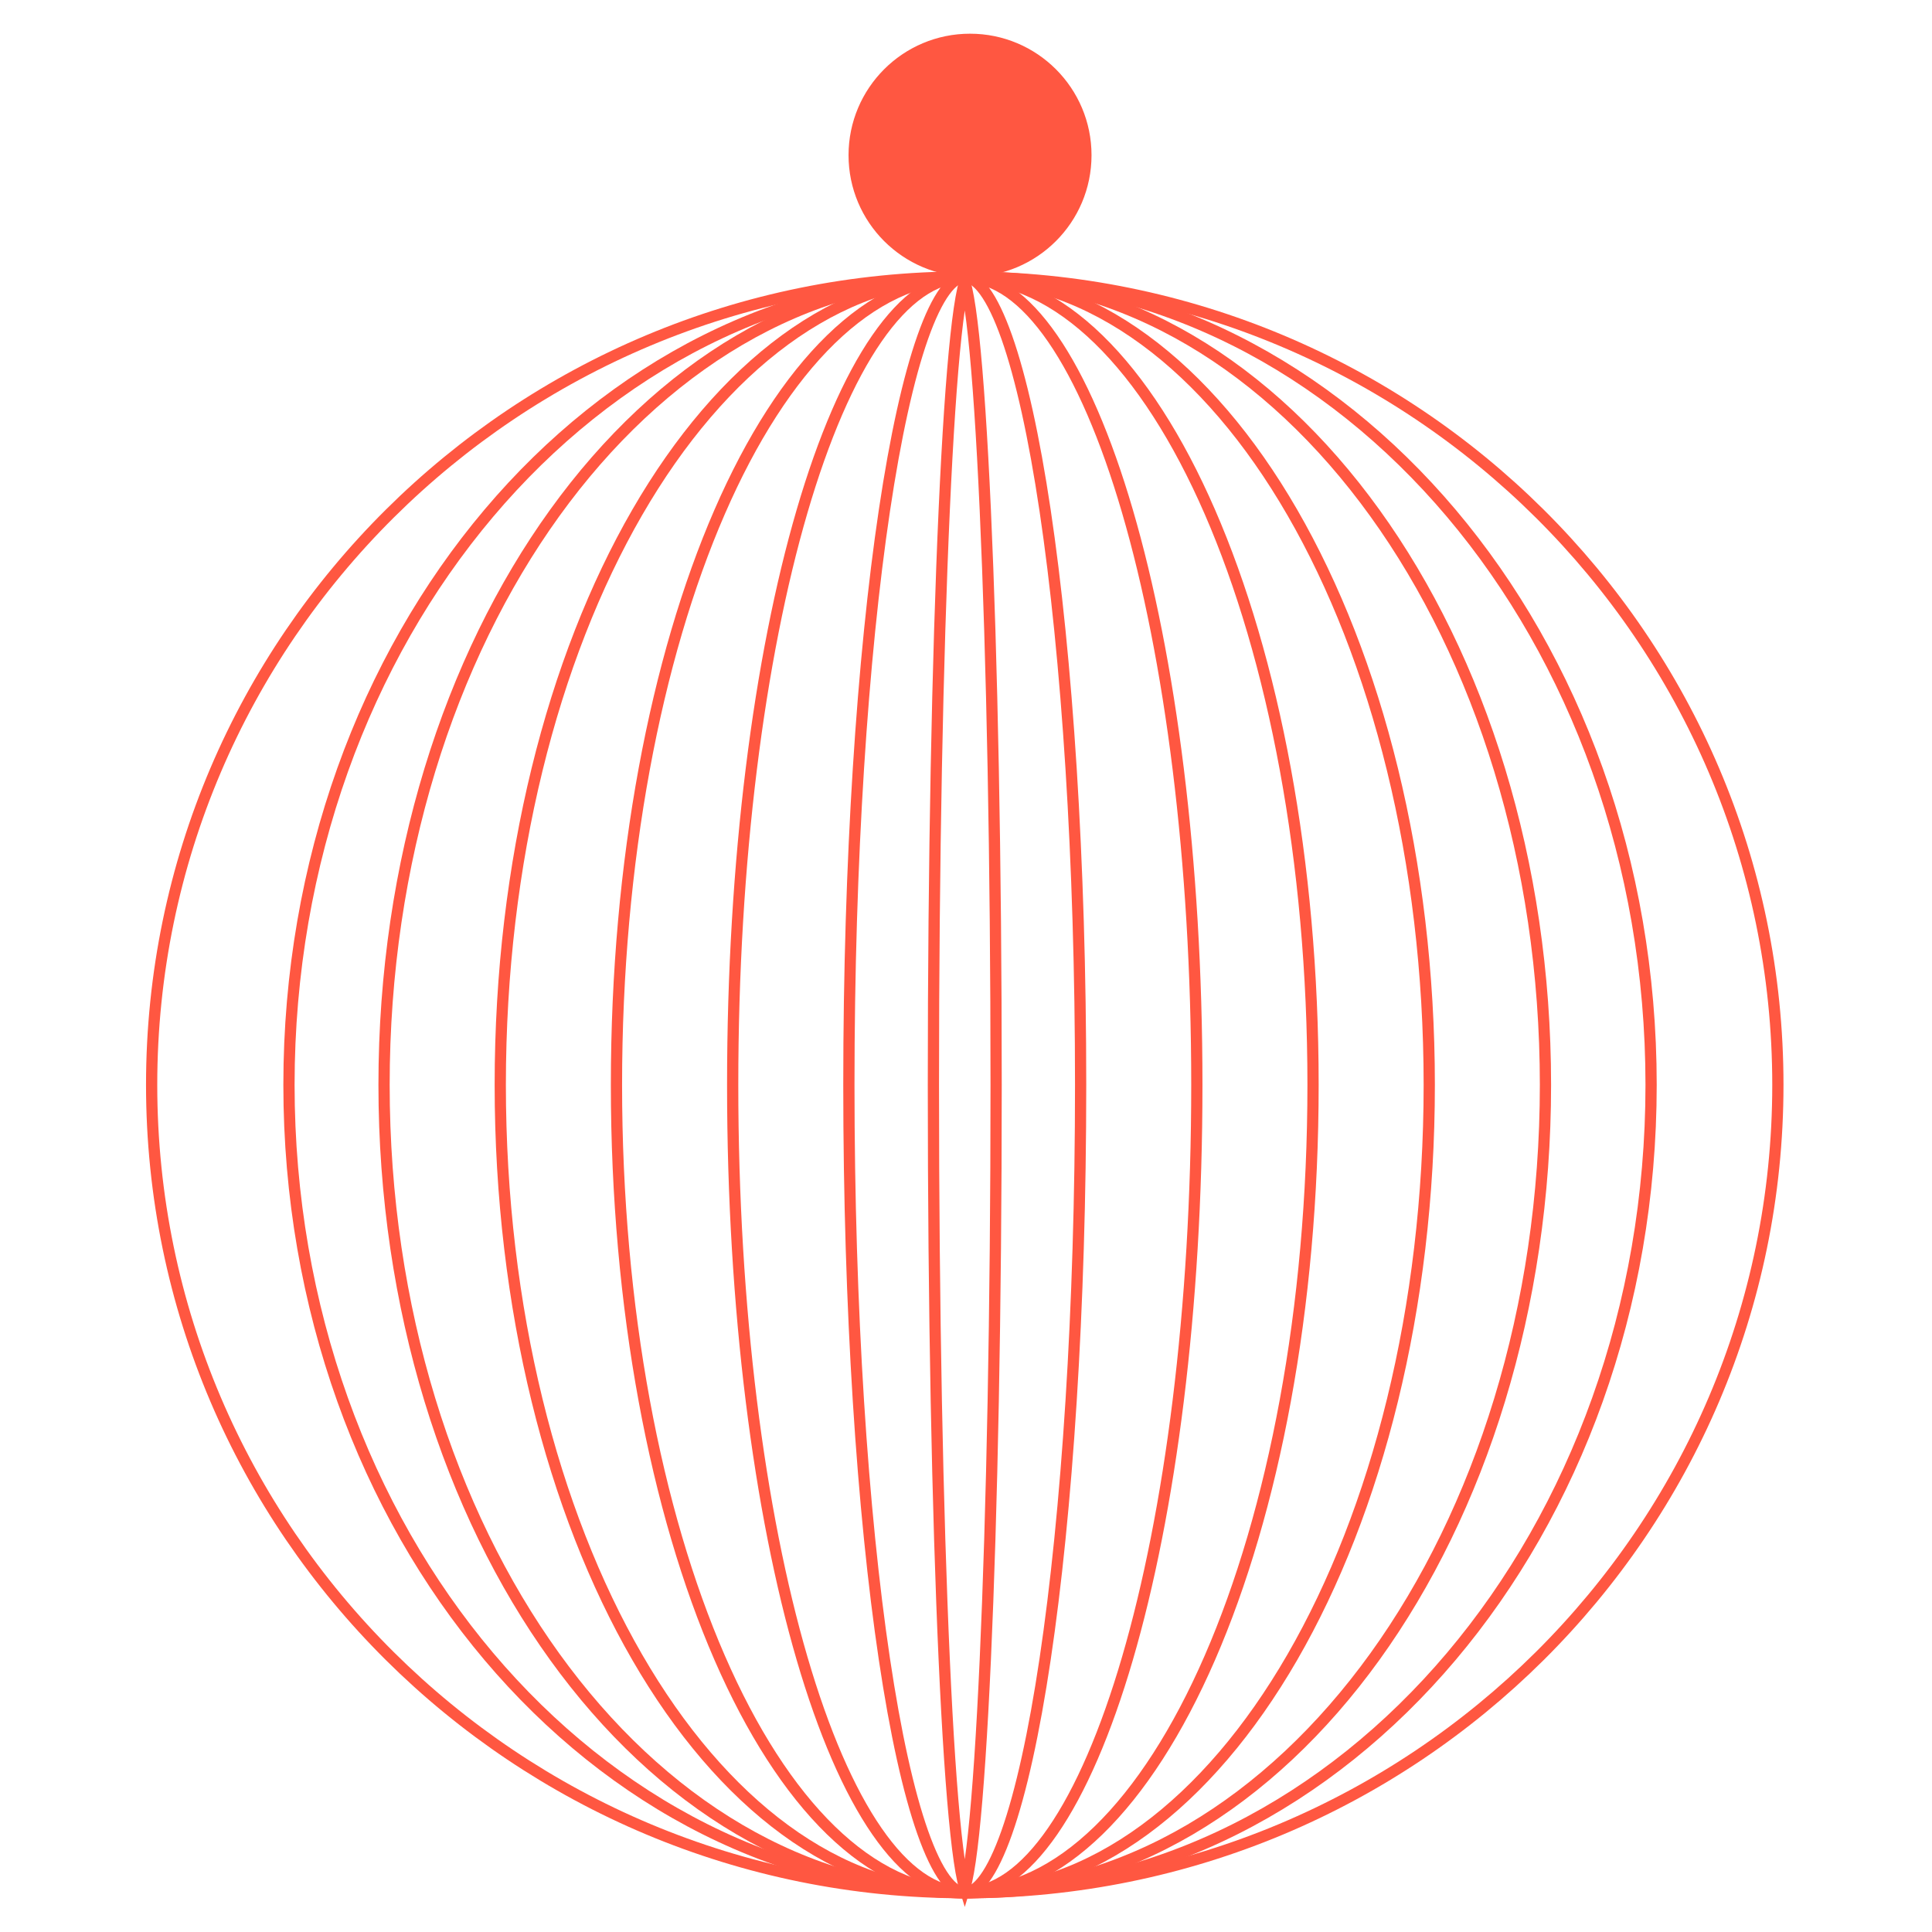 <svg width="172" height="172" viewBox="0 0 172 172" fill="none" xmlns="http://www.w3.org/2000/svg">
<path d="M86.359 24.132C92.056 24.132 96.675 19.513 96.675 13.816C96.675 8.119 92.056 3.5 86.359 3.5C80.662 3.5 76.043 8.119 76.043 13.816C76.043 19.513 80.662 24.132 86.359 24.132Z" fill="#FF5741" stroke="#FF5741"/>
<path d="M13.5 96.58C13.5 136.297 45.907 168.5 85.89 168.5C125.872 168.5 158.279 136.297 158.279 96.58C158.279 56.864 125.872 24.661 85.89 24.661C45.907 24.661 13.5 56.864 13.5 96.58Z" stroke="#FF5741"/>
<path d="M25.726 96.58C25.726 136.383 52.948 168.5 86.359 168.5C119.77 168.5 146.992 136.383 146.992 96.58C146.992 56.778 119.77 24.661 86.359 24.661C52.948 24.661 25.726 56.778 25.726 96.58Z" stroke="#FF5741"/>
<path d="M34.191 96.58C34.191 116.485 40.007 134.485 49.385 147.496C58.764 160.508 71.677 168.5 85.89 168.5C100.102 168.5 113.015 160.508 122.394 147.496C131.772 134.485 137.588 116.485 137.588 96.58C137.588 76.676 131.772 58.676 122.394 45.665C113.015 32.653 100.102 24.661 85.89 24.661C71.677 24.661 58.764 32.653 49.385 45.665C40.007 58.676 34.191 76.676 34.191 96.58Z" stroke="#FF5741"/>
<path d="M44.537 96.58C44.537 116.507 49.206 134.522 56.728 147.538C64.258 160.568 74.586 168.5 85.889 168.5C97.193 168.5 107.521 160.568 115.051 147.538C122.573 134.522 127.242 116.507 127.242 96.58C127.242 76.654 122.573 58.639 115.051 45.622C107.521 32.593 97.193 24.661 85.889 24.661C74.586 24.661 64.258 32.593 56.728 45.622C49.206 58.639 44.537 76.654 44.537 96.58Z" stroke="#FF5741"/>
<path d="M54.882 96.58C54.882 116.526 58.401 134.56 64.069 147.589C66.903 154.104 70.266 159.345 73.974 162.95C77.68 166.553 81.706 168.5 85.889 168.5C90.073 168.5 94.099 166.553 97.805 162.95C101.513 159.345 104.875 154.104 107.71 147.589C113.378 134.56 116.896 116.526 116.896 96.58C116.896 76.634 113.378 58.6 107.71 45.572C104.875 39.057 101.513 33.816 97.805 30.211C94.099 26.608 90.073 24.661 85.889 24.661C81.706 24.661 77.68 26.608 73.974 30.211C70.266 33.816 66.903 39.057 64.069 45.572C58.401 58.6 54.882 76.634 54.882 96.58Z" stroke="#FF5741"/>
<path d="M65.228 96.58C65.228 116.545 67.593 134.6 71.406 147.648C73.313 154.176 75.575 159.422 78.064 163.024C80.563 166.642 83.216 168.5 85.889 168.5C88.563 168.5 91.215 166.642 93.715 163.024C96.204 159.422 98.465 154.176 100.373 147.648C104.186 134.6 106.551 116.545 106.551 96.58C106.551 76.616 104.186 58.561 100.373 45.513C98.465 38.985 96.204 33.739 93.715 30.136C91.215 26.518 88.563 24.661 85.889 24.661C83.216 24.661 80.563 26.518 78.064 30.136C75.575 33.739 73.313 38.985 71.406 45.513C67.593 58.561 65.228 76.616 65.228 96.58Z" stroke="#FF5741"/>
<path d="M75.573 96.58C75.573 116.562 76.783 134.641 78.736 147.715C79.713 154.256 80.872 159.522 82.151 163.142C82.791 164.955 83.451 166.326 84.113 167.234C84.786 168.155 85.385 168.5 85.889 168.5C86.393 168.5 86.992 168.155 87.665 167.234C88.328 166.326 88.987 164.955 89.628 163.142C90.906 159.522 92.066 154.256 93.043 147.715C94.995 134.641 96.205 116.562 96.205 96.58C96.205 76.599 94.995 58.52 93.043 45.446C92.066 38.905 90.906 33.639 89.628 30.019C88.987 28.206 88.328 26.835 87.665 25.927C86.992 25.005 86.393 24.661 85.889 24.661C85.385 24.661 84.786 25.005 84.113 25.927C83.451 26.835 82.791 28.206 82.151 30.019C80.872 33.639 79.713 38.905 78.736 45.446C76.783 58.52 75.573 76.599 75.573 96.58Z" stroke="#FF5741"/>
<path d="M83.098 96.58C83.098 116.573 83.466 134.67 84.062 147.766C84.359 154.315 84.713 159.606 85.106 163.255C85.302 165.083 85.506 166.483 85.715 167.42C85.775 167.691 85.834 167.916 85.89 168.095C85.946 167.916 86.005 167.691 86.065 167.42C86.273 166.483 86.478 165.083 86.674 163.255C87.066 159.606 87.42 154.315 87.718 147.766C88.313 134.67 88.682 116.573 88.682 96.58C88.682 76.587 88.313 58.491 87.718 45.395C87.42 38.846 87.066 33.555 86.674 29.906C86.478 28.078 86.273 26.678 86.065 25.741C86.005 25.469 85.946 25.245 85.89 25.066C85.834 25.245 85.775 25.469 85.715 25.741C85.506 26.678 85.302 28.078 85.106 29.906C84.713 33.555 84.359 38.846 84.062 45.395C83.466 58.491 83.098 76.587 83.098 96.58Z" stroke="#FF5741"/>
</svg>
